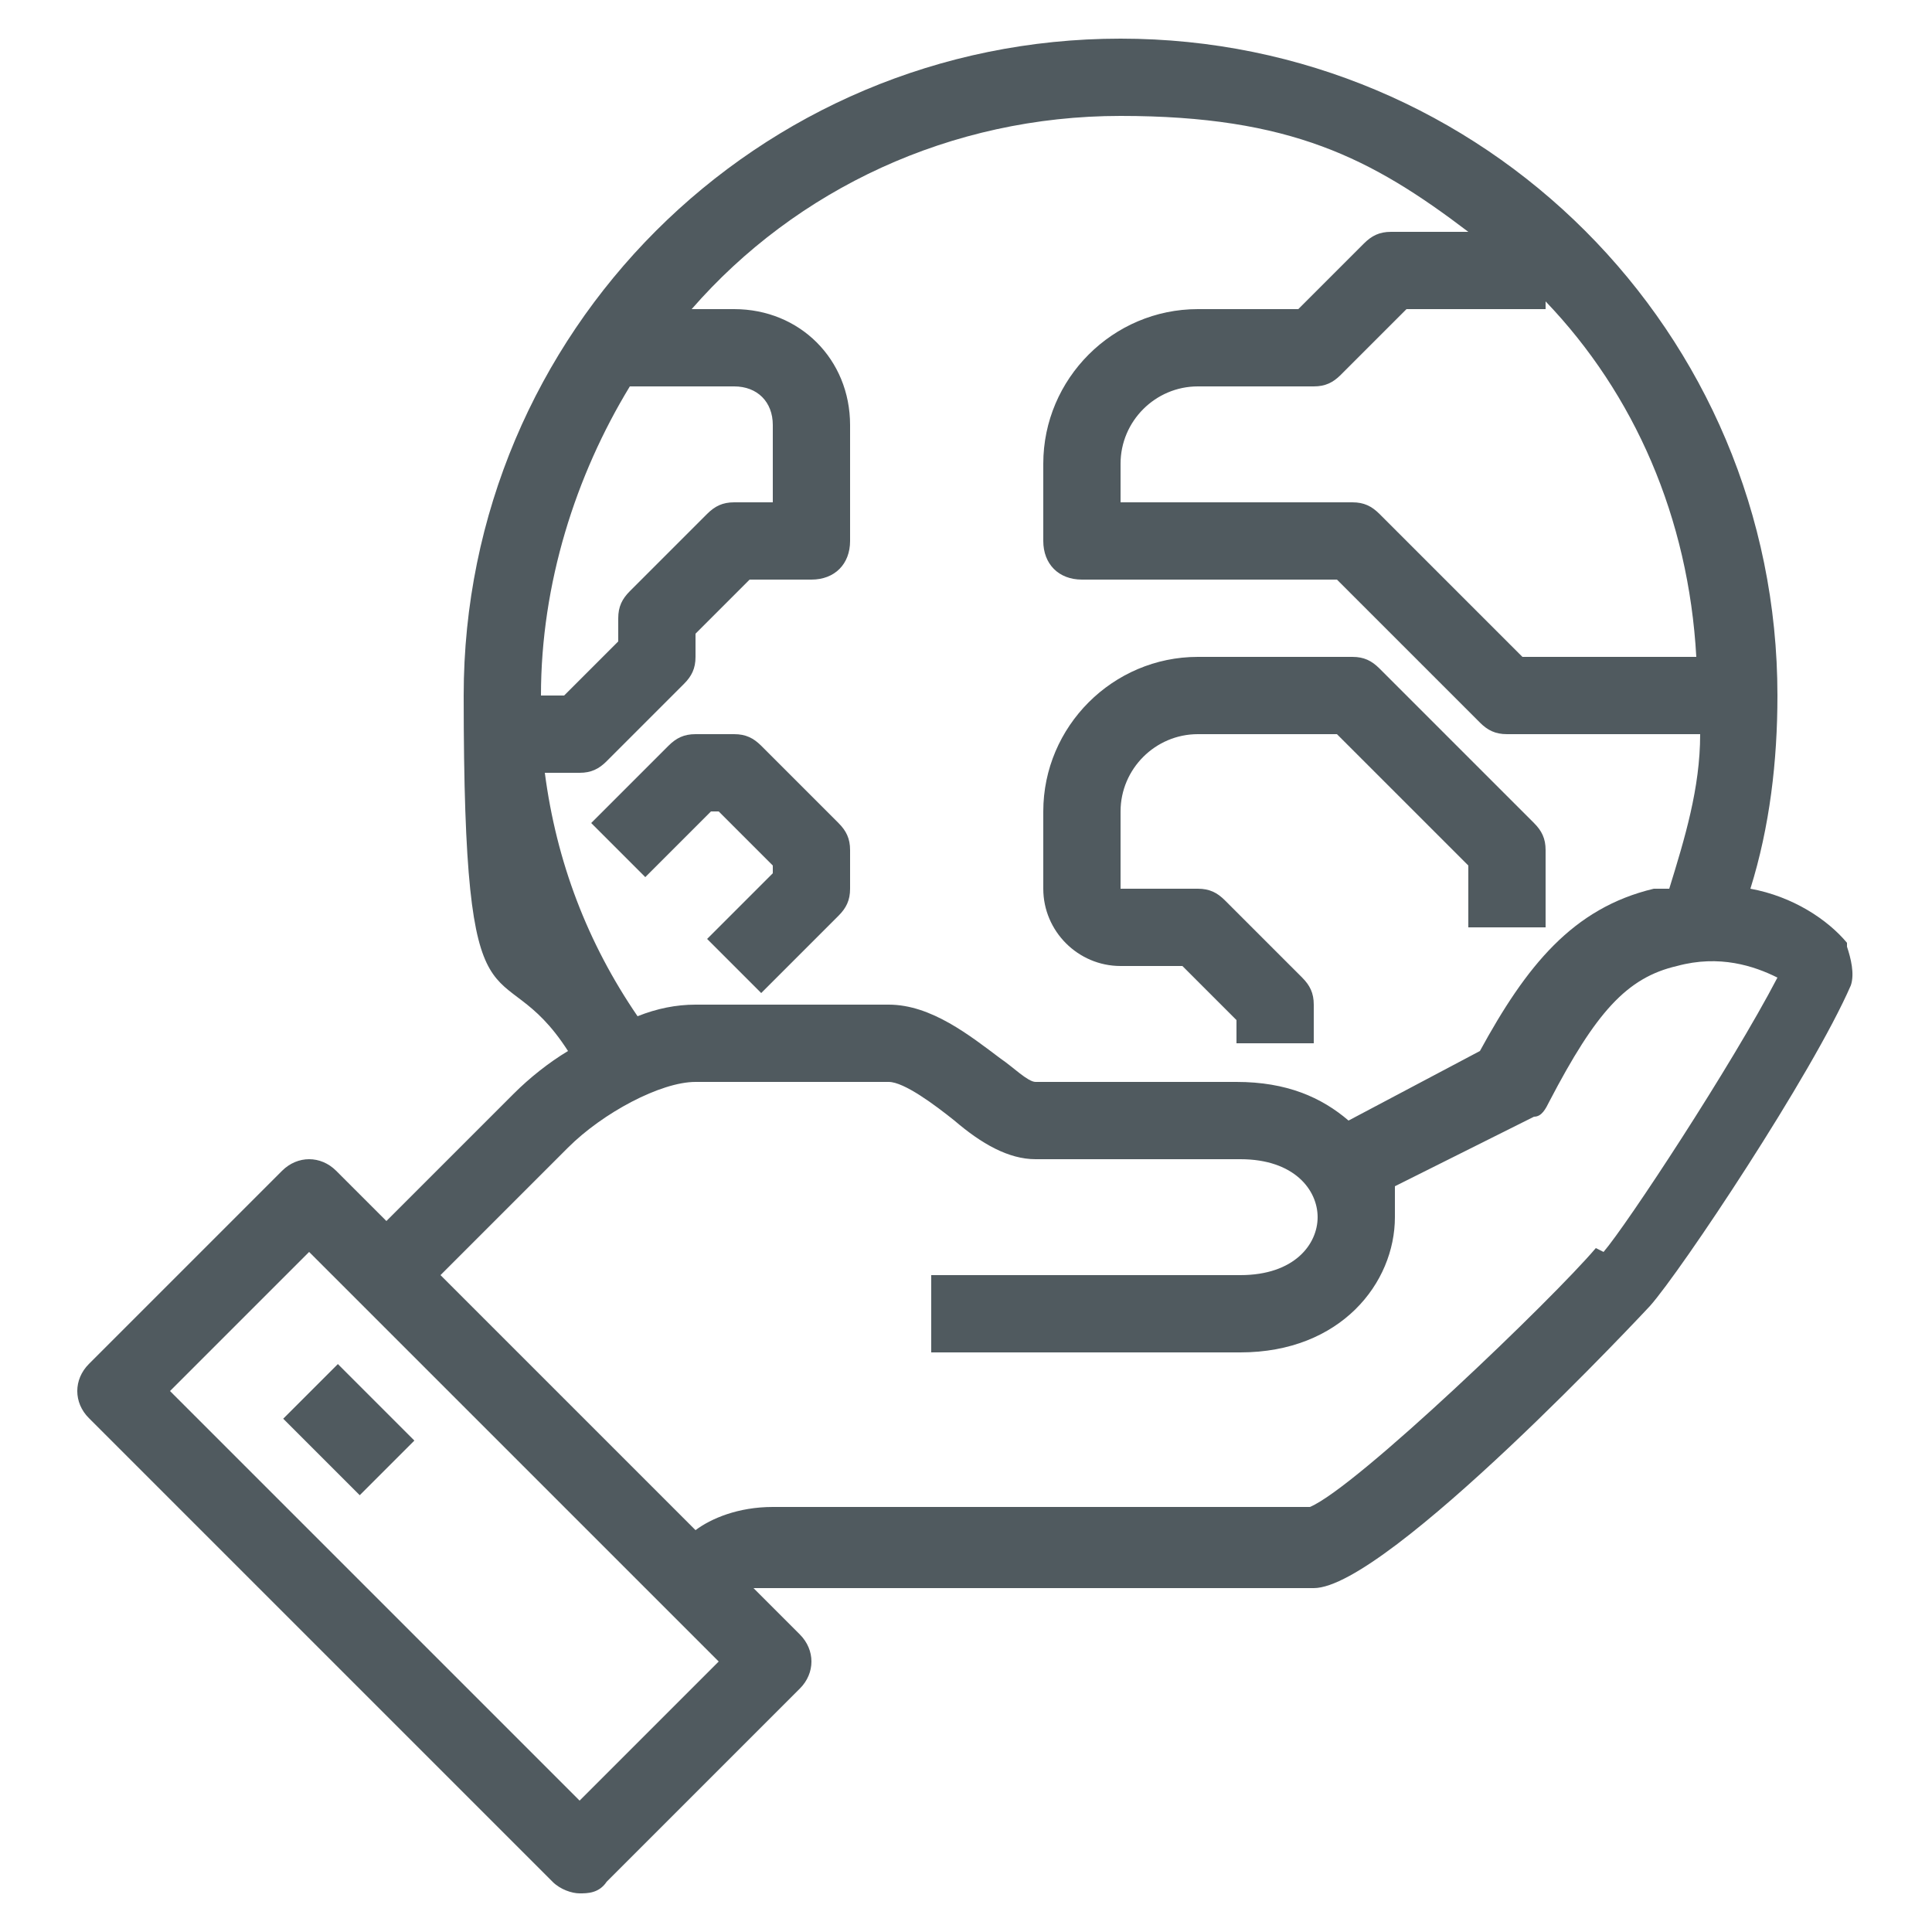 <svg width="88" height="88" viewBox="0 0 88 88" fill="none" xmlns="http://www.w3.org/2000/svg">
<path d="M84.128 42.944C83.248 41.888 81.664 40.832 79.728 40.48C80.608 37.664 80.96 34.672 80.96 31.68C80.96 15.136 67.584 1.76 51.04 1.76C34.496 1.76 21.12 15.136 21.12 31.68C21.12 48.224 22.704 42.944 25.872 47.872C24.992 48.4 24.112 49.104 23.408 49.808L17.6 55.616L15.312 53.328C14.608 52.624 13.552 52.624 12.848 53.328L4.048 62.128C3.344 62.832 3.344 63.888 4.048 64.592L25.168 85.712C25.52 86.064 26.048 86.24 26.4 86.24C26.752 86.24 27.28 86.24 27.632 85.712L36.432 76.912C37.136 76.208 37.136 75.152 36.432 74.448L34.32 72.336C34.496 72.336 34.848 72.336 35.2 72.336H59.84C63.184 72.336 75.152 59.488 75.152 59.488C76.56 57.904 82.544 48.928 84.304 44.88C84.48 44.352 84.304 43.648 84.128 43.12V42.944ZM77.264 29.92H69.344L62.832 23.408C62.48 23.056 62.128 22.88 61.6 22.88H51.04V21.12C51.04 19.184 52.624 17.6 54.56 17.6H59.84C60.368 17.6 60.72 17.424 61.072 17.072L64.064 14.08H70.4V13.728C74.448 17.952 76.912 23.584 77.264 29.92ZM28.688 17.6H33.44C34.496 17.6 35.2 18.304 35.2 19.36V22.88H33.44C32.912 22.88 32.56 23.056 32.208 23.408L28.688 26.928C28.336 27.28 28.16 27.632 28.16 28.16V29.216L25.696 31.68H24.64C24.64 26.576 26.224 21.648 28.688 17.6ZM24.816 35.2H26.4C26.928 35.2 27.28 35.024 27.632 34.672L31.152 31.152C31.504 30.8 31.68 30.448 31.68 29.92V28.864L34.144 26.4H36.96C38.016 26.4 38.72 25.696 38.72 24.64V19.36C38.72 16.368 36.432 14.08 33.44 14.08H31.504C36.256 8.624 43.296 5.28 51.04 5.28C58.784 5.28 62.48 7.216 66.88 10.56H63.36C62.832 10.56 62.48 10.736 62.128 11.088L59.136 14.08H54.56C50.688 14.08 47.52 17.248 47.52 21.12V24.64C47.52 25.696 48.224 26.4 49.28 26.4H60.896L67.408 32.912C67.76 33.264 68.112 33.44 68.64 33.44H77.44C77.44 35.904 76.736 38.192 76.032 40.48C75.856 40.48 75.68 40.48 75.328 40.48C71.632 41.36 69.52 44 67.408 47.872L61.424 51.04C60.192 49.984 58.608 49.28 56.32 49.28H47.168C46.816 49.28 46.112 48.576 45.584 48.224C44.176 47.168 42.416 45.76 40.48 45.76H31.68C30.8 45.76 29.92 45.936 29.04 46.288C26.752 42.944 25.344 39.248 24.816 35.2ZM26.4 82.016L7.744 63.36L14.08 57.024L32.736 75.68L26.4 82.016ZM72.688 56.848C70.752 59.136 61.776 67.76 59.664 68.64H35.2C33.616 68.64 32.384 69.168 31.68 69.696L20.064 58.08L25.872 52.272C27.456 50.688 30.096 49.28 31.68 49.28H40.48C41.184 49.28 42.592 50.336 43.472 51.04C44.704 52.096 45.936 52.8 47.168 52.8H56.496C58.96 52.8 60.016 54.208 60.016 55.44C60.016 56.672 58.96 58.08 56.496 58.08H42.416V61.6H56.496C61.072 61.6 63.536 58.432 63.536 55.44C63.536 52.448 63.536 54.56 63.536 54.032L69.872 50.864C70.224 50.864 70.4 50.512 70.576 50.16C72.688 46.112 74.096 44.528 76.384 44C78.32 43.472 79.904 44 80.96 44.528C78.848 48.576 74.096 55.792 73.04 57.024L72.688 56.848Z" fill="#505A5F"/>
<path d="M15.39 62.131L12.9 64.62L16.385 68.105L18.874 65.616L15.39 62.131Z" fill="#505A5F"/>
<path d="M51.04 44H53.856L56.32 46.464V47.52H59.84V45.76C59.84 45.232 59.664 44.88 59.312 44.528L55.792 41.008C55.44 40.656 55.088 40.48 54.56 40.48H51.04V36.96C51.04 35.024 52.624 33.44 54.56 33.44H60.896L66.88 39.424V42.24H70.4V38.72C70.4 38.192 70.224 37.84 69.872 37.488L62.832 30.448C62.48 30.096 62.128 29.92 61.6 29.92H54.56C50.688 29.92 47.52 33.088 47.52 36.96V40.48C47.52 42.416 49.104 44 51.04 44Z" fill="#505A5F"/>
<path d="M32.736 36.96L35.2 39.424V39.776L32.208 42.768L34.672 45.232L38.192 41.712C38.544 41.36 38.72 41.008 38.72 40.48V38.72C38.72 38.192 38.544 37.84 38.192 37.488L34.672 33.968C34.32 33.616 33.968 33.44 33.44 33.44H31.68C31.152 33.44 30.8 33.616 30.448 33.968L26.928 37.488L29.392 39.952L32.384 36.96H32.736Z" fill="#505A5F"/>
</svg>
